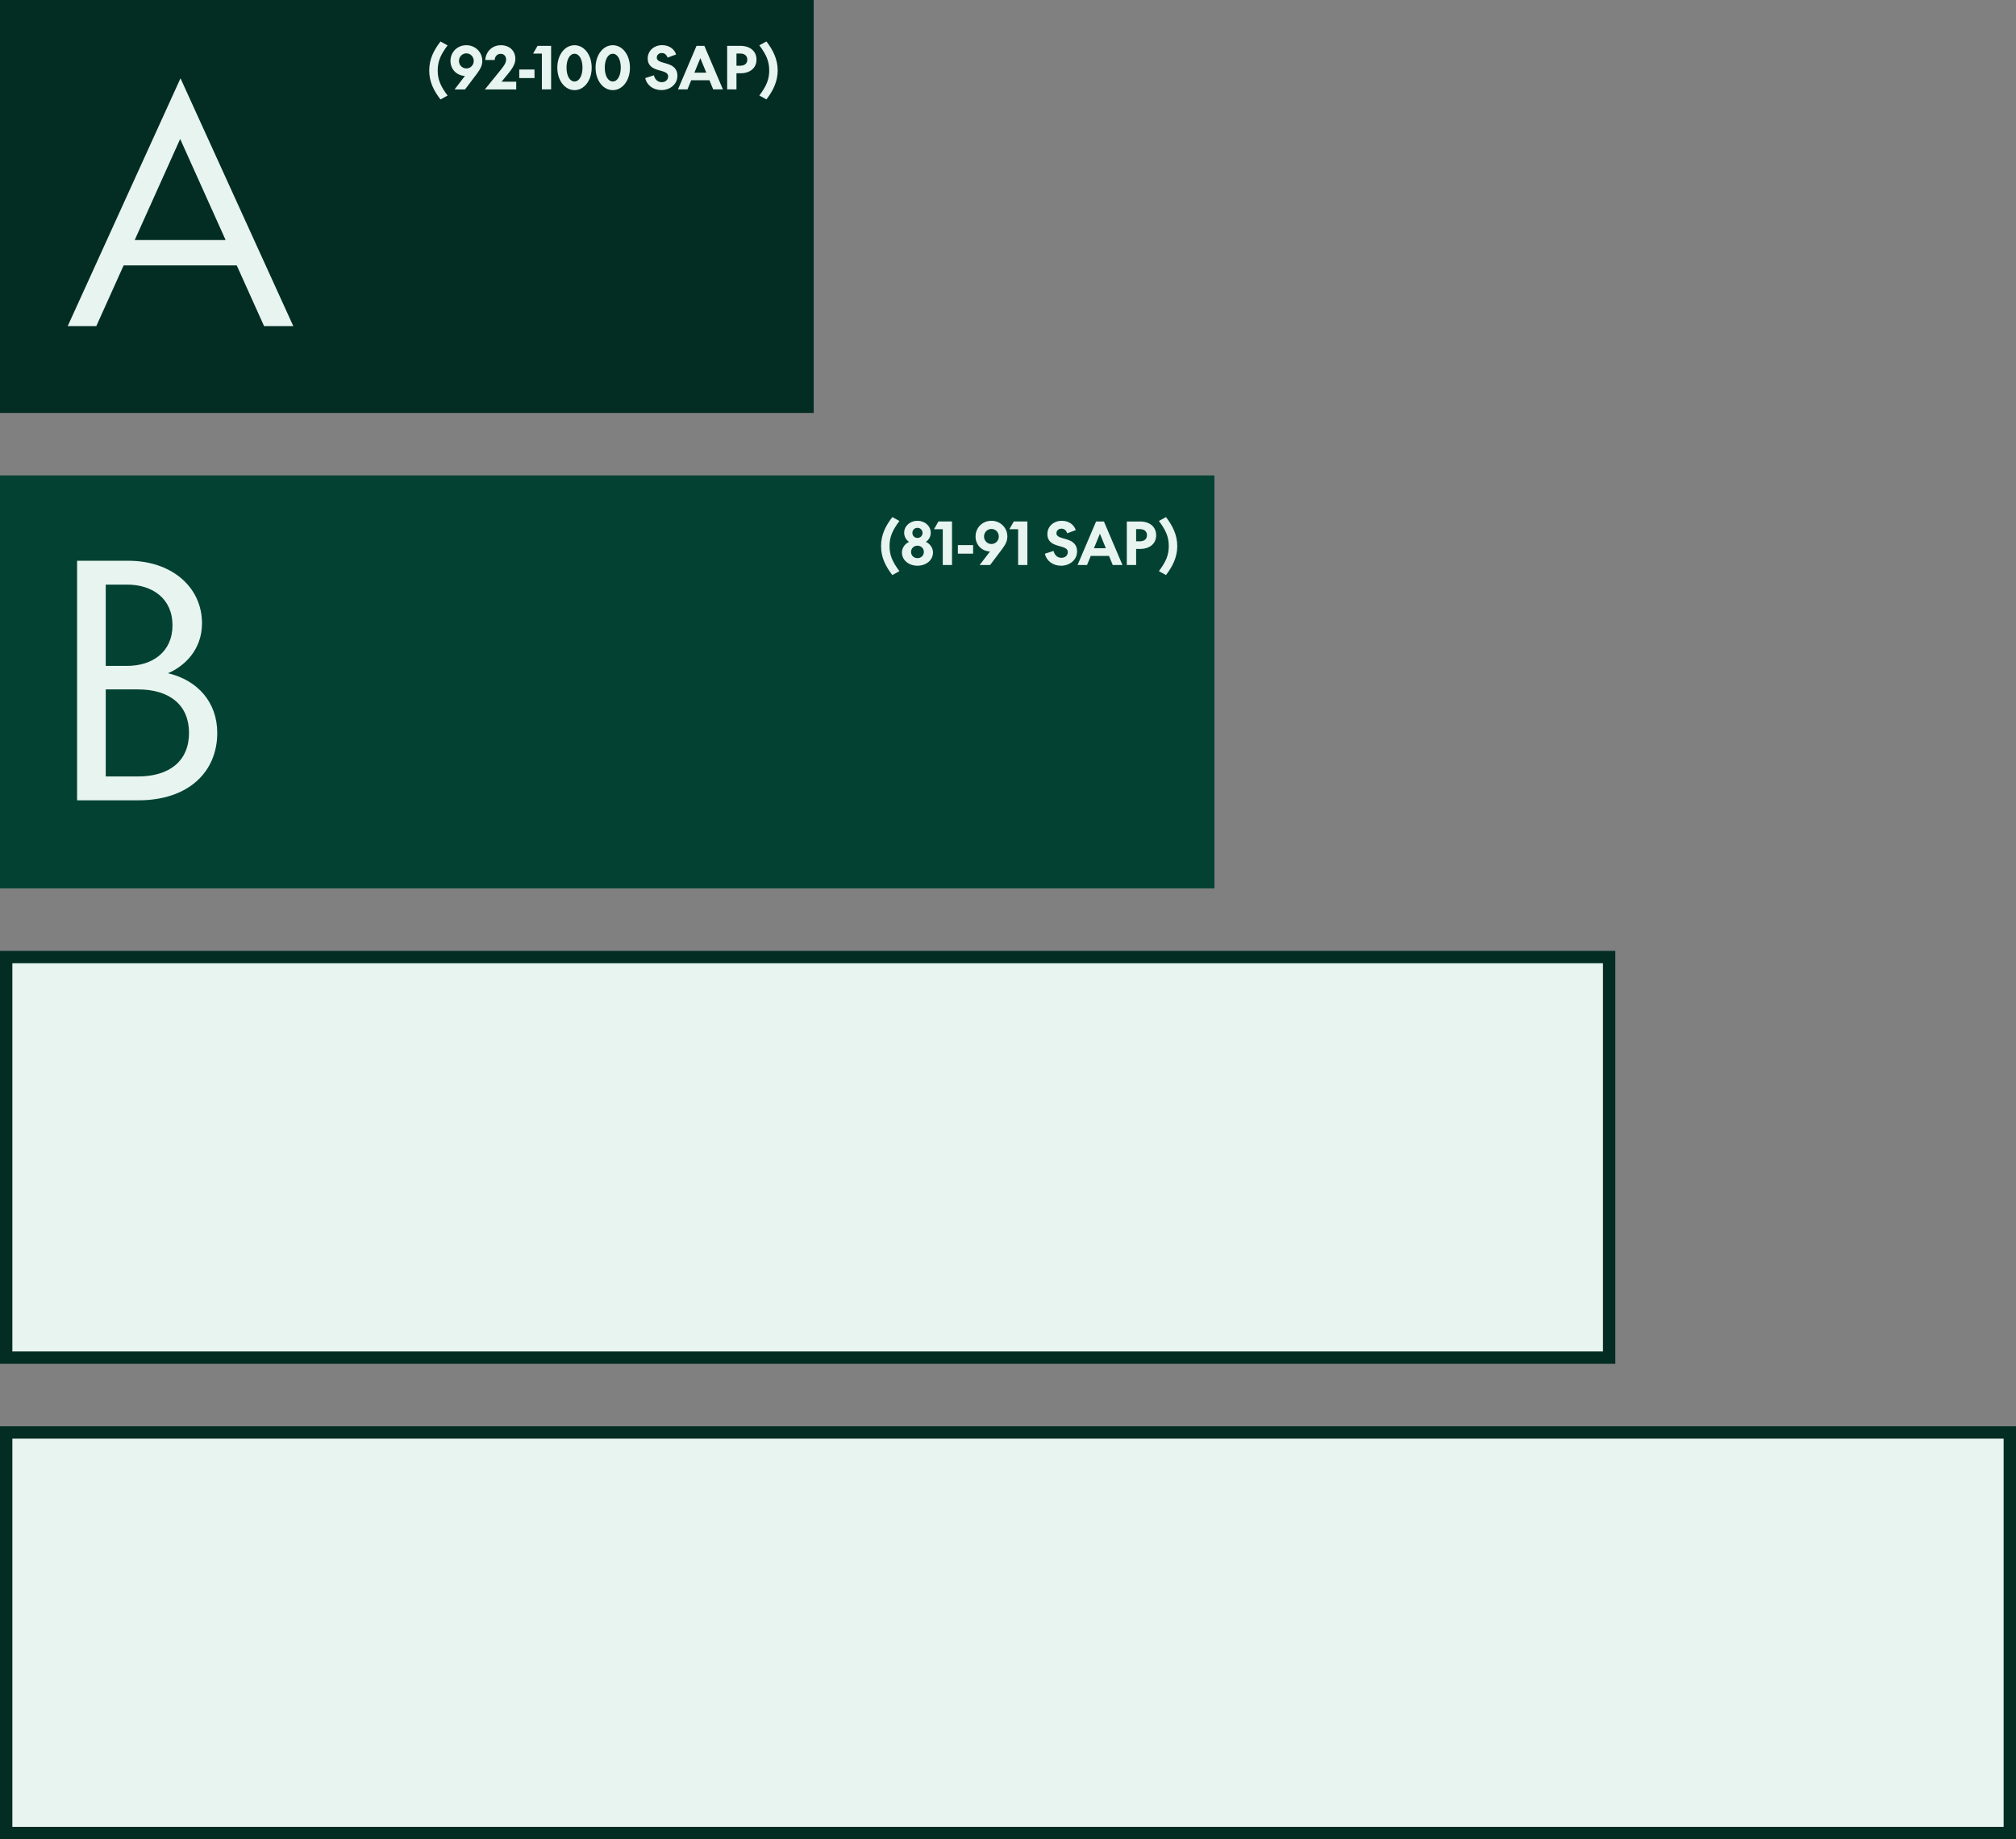<?xml version="1.0" encoding="UTF-8"?>
<svg id="Layer_1" xmlns="http://www.w3.org/2000/svg" width="163.032" height="148.769" version="1.1" viewBox="0 0 163.032 148.769">
  <rect x="0" y="0" width="163.032" height="148.769" fill="#808080" stroke="none"/>
  <!-- Generator: Adobe Illustrator 29.6.1, SVG Export Plug-In . SVG Version: 2.1.1 Build 9)  -->
  <defs>
    <style>
      .st0 {
        fill: #032d23;
      }

      .st0, .st1 {
        stroke: #032d23;
      }

      .st0, .st1, .st2 {
        stroke-miterlimit: 10;
      }

      .st1, .st3 {
        fill: #e8f4ef;
      }

      .st2 {
        fill: #034233;
        stroke: #034233;
      }
    </style>
  </defs>
  <path class="st1" d="M130.13,77.413H.5v32.402h129.63v-32.402Z"/>
  <path class="st1" d="M162.532,115.867H.5v32.402h162.032v-32.402Z"/>
  <path class="st0" d="M65.303.5H.5v32.402h64.803V.5Z"/>
  <path class="st2" d="M97.71,38.954H.5v32.402h97.21v-32.402Z"/>
  <path class="st3" d="M19.146,21.469h-9.149l-2.209,4.908h-2.312L14.597,6.333l9.121,20.044h-2.363l-2.209-4.908ZM10.894,19.414h7.351l-3.675-8.173-3.675,8.173Z"/>
  <path class="st3" d="M17.569,59.284c0,3.162-2.34,5.45-6.375,5.45h-4.96v-19.377h4.138c3.521,0,5.964,2.134,5.964,5.063,0,2.134-1.415,3.47-2.751,4.035,2.391.565,3.984,2.34,3.984,4.829ZM8.551,53.862h1.723c2.055,0,3.675-1.13,3.675-3.288s-1.621-3.288-3.675-3.288h-1.723v6.58-.005ZM8.551,62.805h2.597c2.597,0,4.138-1.284,4.138-3.521s-1.541-3.521-4.138-3.521h-2.597v7.043Z"/>
  <path class="st3" d="M35.622,3.358l.574.313c-.565.757-.799,1.294-.799,2.031s.233,1.275.799,2.027l-.574.317c-.532-.696-.911-1.415-.911-2.344s.378-1.649.911-2.344Z"/>
  <path class="st3" d="M37.714,3.657c.719,0,1.289.556,1.289,1.27,0,.346-.131.626-.434,1.032l-.962,1.275h-.845l.836-1.093c-.673-.028-1.168-.542-1.168-1.214,0-.715.556-1.27,1.284-1.27ZM38.312,4.928c0-.341-.266-.612-.598-.612s-.598.271-.598.612.266.607.598.607.598-.266.598-.607Z"/>
  <path class="st3" d="M39.244,4.853c.037-.658.537-1.195,1.256-1.195s1.177.458,1.177,1.116c0,.486-.378.934-.668,1.289l-.448.546h1.186v.626h-2.536l1.256-1.55c.257-.322.462-.579.462-.864,0-.262-.159-.467-.439-.467-.299,0-.476.229-.486.5h-.761Z"/>
  <path class="st3" d="M43.225,5.623v.691h-1.233v-.691h1.233Z"/>
  <path class="st3" d="M44.567,7.23h-.747v-2.895h-.71l.36-.626h1.098v3.521Z"/>
  <path class="st3" d="M46.462,3.657c.77,0,1.387.766,1.387,1.817s-.617,1.817-1.387,1.817-1.392-.766-1.392-1.817.616-1.817,1.392-1.817ZM46.462,6.59c.392,0,.644-.481.644-1.121s-.252-1.121-.644-1.121-.649.481-.649,1.121.252,1.121.649,1.121Z"/>
  <path class="st3" d="M49.556,3.657c.771,0,1.387.766,1.387,1.817s-.616,1.817-1.387,1.817-1.392-.766-1.392-1.817.616-1.817,1.392-1.817ZM49.556,6.59c.392,0,.645-.481.645-1.121s-.252-1.121-.645-1.121-.649.481-.649,1.121.252,1.121.649,1.121Z"/>
  <path class="st3" d="M53.487,7.286c-.654,0-1.177-.383-1.308-.971l.701-.224c.079.336.313.556.63.556.299,0,.523-.182.523-.472,0-.673-1.653-.224-1.653-1.457,0-.574.467-1.065,1.168-1.065.551,0,.976.294,1.13.752l-.691.257c-.065-.201-.22-.374-.467-.374-.229,0-.406.145-.406.378,0,.617,1.667.201,1.667,1.471,0,.663-.579,1.149-1.294,1.149Z"/>
  <path class="st3" d="M57.373,6.492h-1.476l-.303.738h-.766l1.499-3.521h.635l1.499,3.521h-.785l-.304-.738ZM56.155,5.876h.962l-.481-1.172-.481,1.172Z"/>
  <path class="st3" d="M59.557,7.23h-.752v-3.521h1.074c.761,0,1.298.416,1.298,1.111s-.537,1.107-1.298,1.107h-.322v1.303ZM59.557,5.315h.308c.331,0,.57-.164.57-.49s-.238-.495-.57-.495h-.308v.985Z"/>
  <path class="st3" d="M61.981,8.042l-.574-.318c.565-.752.799-1.289.799-2.027s-.234-1.275-.799-2.032l.574-.313c.532.696.911,1.448.911,2.344s-.378,1.649-.911,2.344Z"/>
  <path class="st3" d="M72.161,41.826l.574.313c-.565.757-.799,1.294-.799,2.032s.234,1.275.799,2.027l-.574.318c-.532-.696-.911-1.415-.911-2.344s.378-1.649.911-2.345Z"/>
  <path class="st3" d="M75.268,43.092c0,.336-.177.598-.397.738.266.117.579.425.579.859,0,.626-.56,1.07-1.256,1.07s-1.256-.444-1.256-1.07c0-.434.313-.743.579-.859-.219-.14-.397-.402-.397-.738,0-.57.5-.967,1.074-.967s1.074.397,1.074.967ZM74.712,44.643c0-.294-.229-.504-.518-.504s-.518.21-.518.504.229.504.518.504.518-.21.518-.504ZM74.605,43.106c0-.238-.182-.411-.411-.411s-.411.173-.411.411.182.406.411.406.411-.168.411-.406Z"/>
  <path class="st3" d="M76.988,45.703h-.747v-2.896h-.71l.36-.626h1.097v3.521Z"/>
  <path class="st3" d="M78.694,44.092v.691h-1.233v-.691h1.233Z"/>
  <path class="st3" d="M80.175,42.125c.719,0,1.289.556,1.289,1.27,0,.346-.131.626-.434,1.032l-.962,1.275h-.845l.836-1.093c-.672-.028-1.167-.542-1.167-1.214,0-.715.556-1.27,1.284-1.27ZM80.773,43.396c0-.341-.266-.612-.598-.612s-.598.271-.598.612.266.607.598.607.598-.266.598-.607Z"/>
  <path class="st3" d="M83.082,45.703h-.747v-2.896h-.71l.36-.626h1.098v3.521Z"/>
  <path class="st3" d="M85.808,45.759c-.654,0-1.177-.383-1.308-.971l.701-.224c.079.336.313.556.63.556.299,0,.523-.182.523-.472,0-.672-1.653-.224-1.653-1.457,0-.575.467-1.065,1.167-1.065.551,0,.976.294,1.13.752l-.691.257c-.065-.201-.219-.374-.467-.374-.229,0-.406.145-.406.378,0,.616,1.667.201,1.667,1.471,0,.663-.579,1.149-1.294,1.149Z"/>
  <path class="st3" d="M89.686,44.965h-1.476l-.304.738h-.766l1.499-3.521h.635l1.499,3.521h-.785l-.304-.738ZM88.467,44.344h.962l-.481-1.172-.481,1.172Z"/>
  <path class="st3" d="M91.877,45.703h-.752v-3.521h1.074c.761,0,1.298.416,1.298,1.112s-.537,1.107-1.298,1.107h-.322v1.303ZM91.877,43.783h.308c.332,0,.57-.164.57-.49s-.238-.495-.57-.495h-.308v.985Z"/>
  <path class="st3" d="M94.293,46.515l-.574-.318c.565-.752.799-1.289.799-2.027s-.233-1.275-.799-2.032l.574-.313c.532.696.911,1.448.911,2.345s-.378,1.648-.911,2.344Z"/>
</svg>